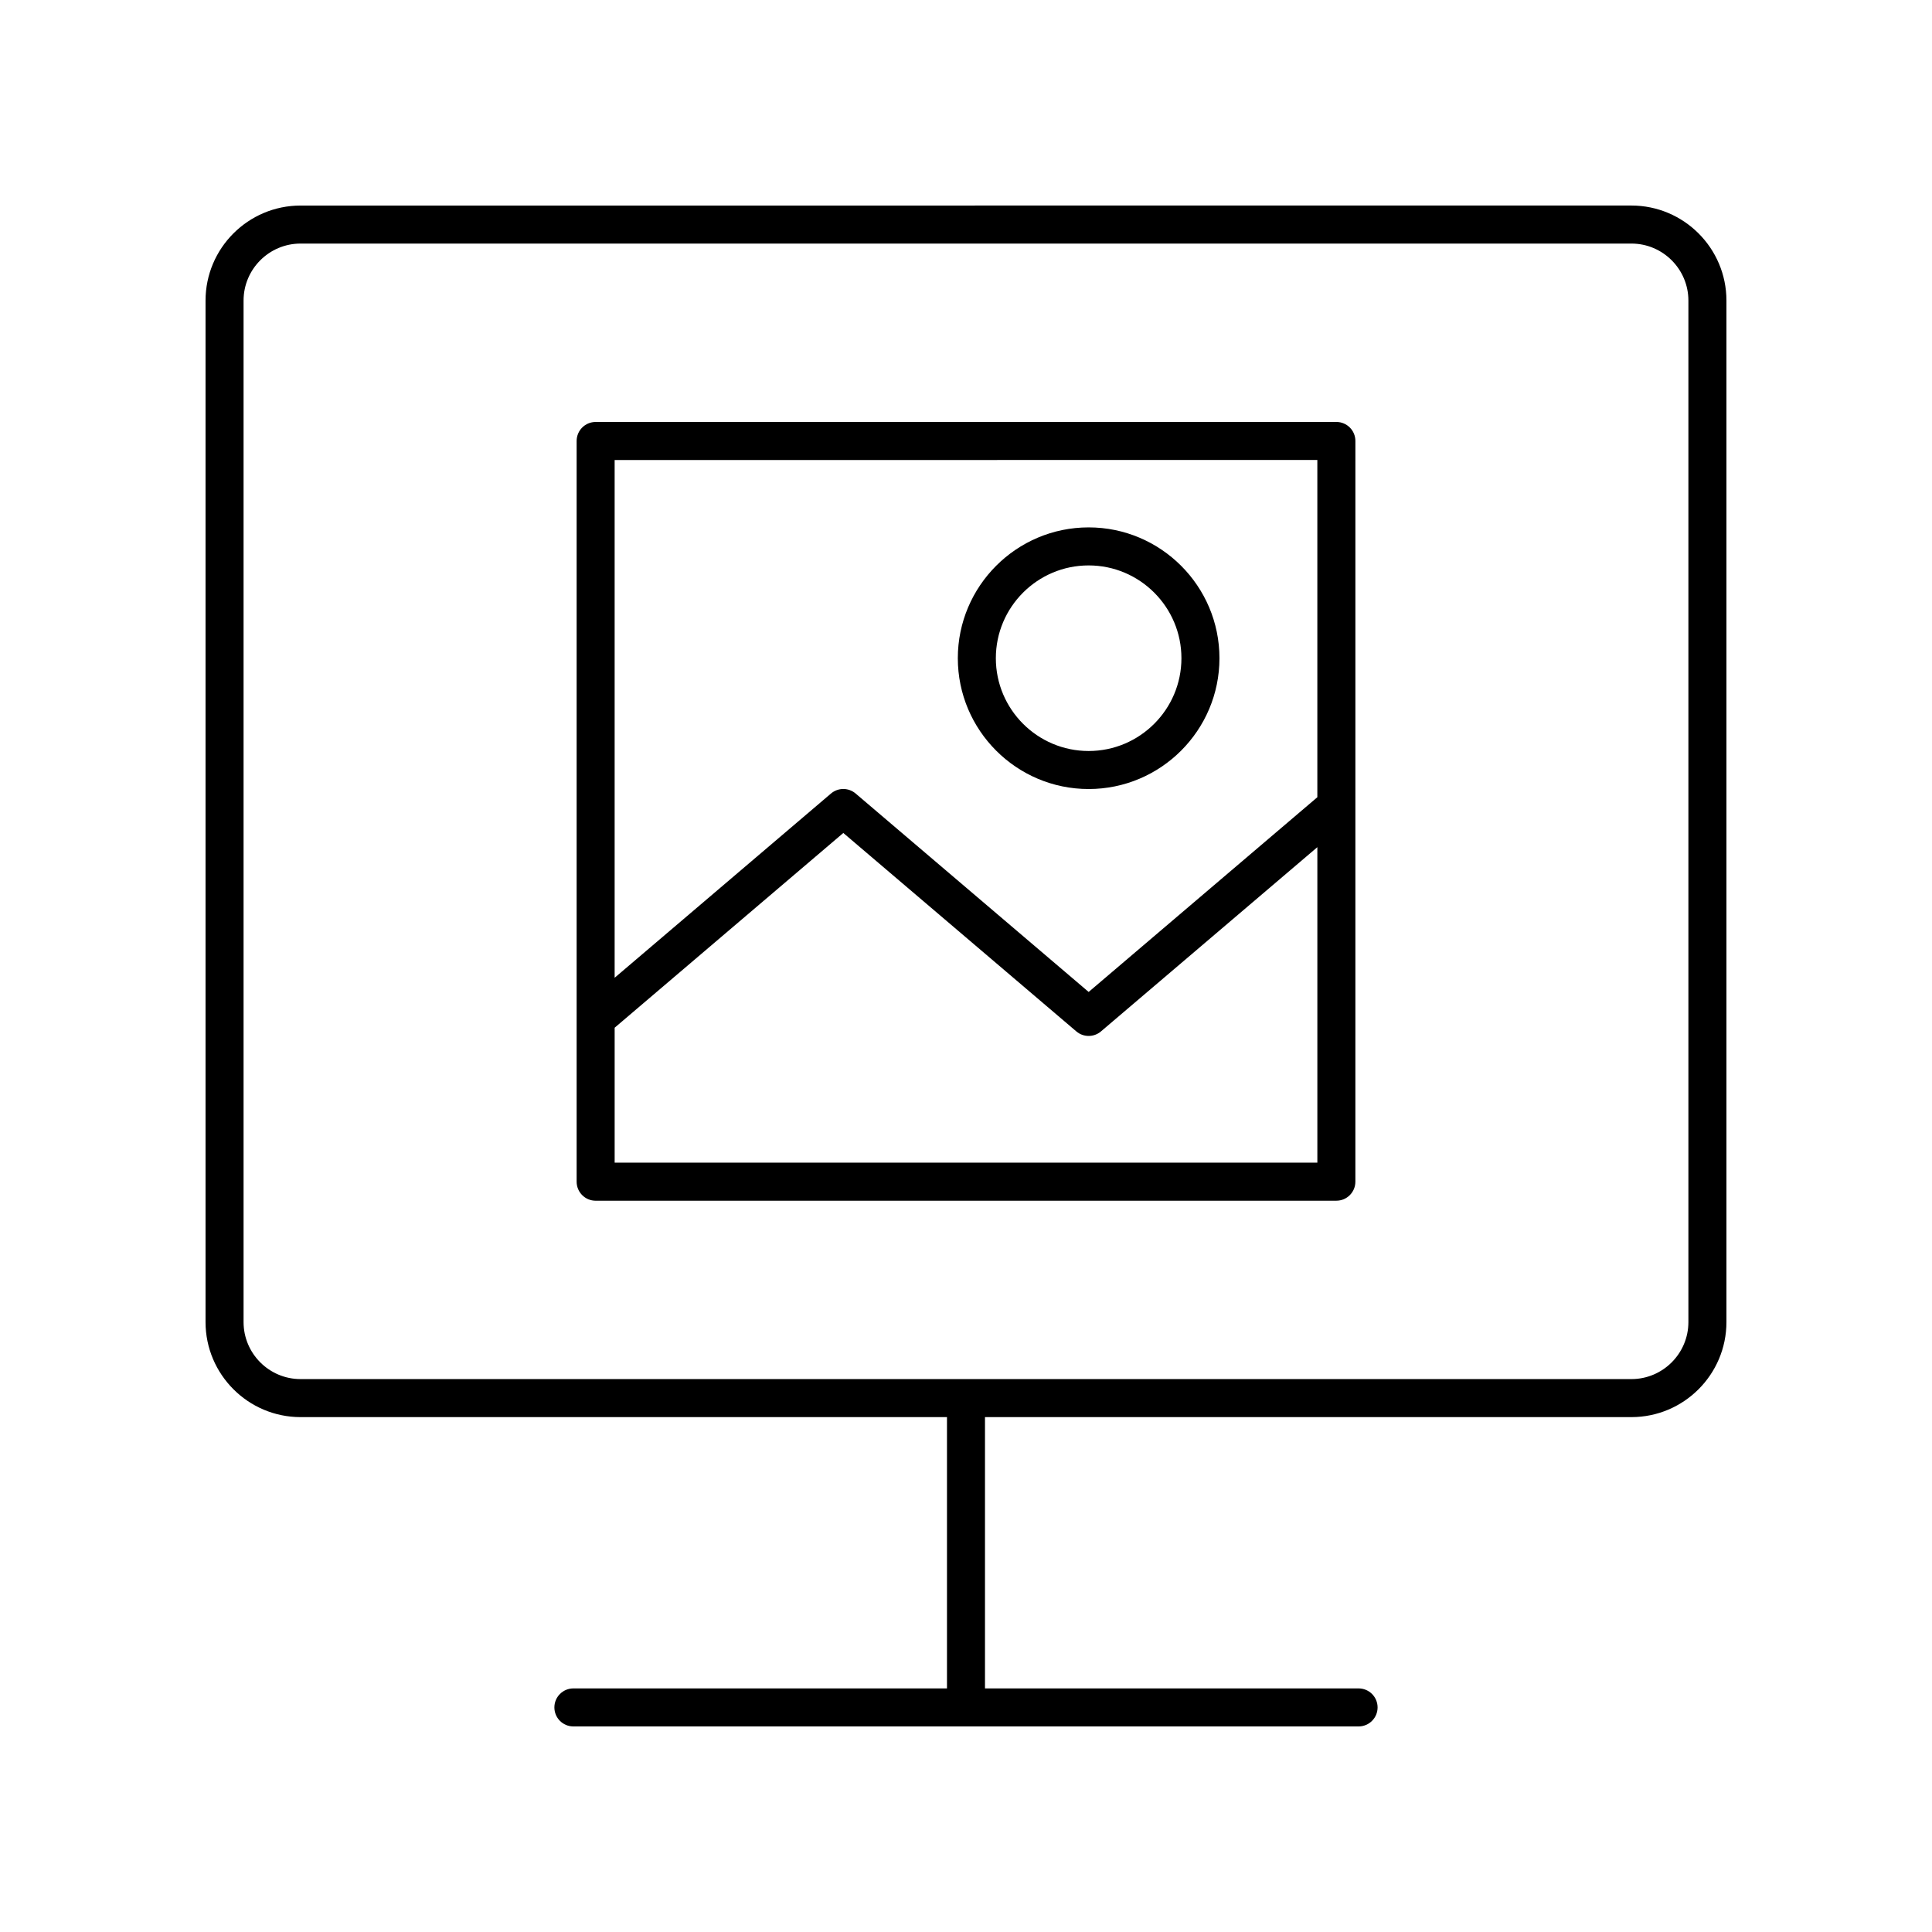 <?xml version="1.0" encoding="UTF-8"?>
<!-- Uploaded to: SVG Find, www.svgrepo.com, Generator: SVG Find Mixer Tools -->
<svg fill="#000000" width="800px" height="800px" version="1.1" viewBox="144 144 512 512" xmlns="http://www.w3.org/2000/svg">
 <g>
  <path d="m432.5 353.1c19.113 0 34.668-15.551 34.668-34.668 0-19.113-15.551-34.668-34.668-34.668-19.113 0-34.668 15.551-34.668 34.668 0 19.113 15.551 34.668 34.668 34.668zm0-59.258c13.559 0 24.59 11.031 24.59 24.59s-11.031 24.59-24.59 24.59-24.59-11.031-24.59-24.59 11.027-24.59 24.59-24.59z"/>
  <path d="m301.85 462.2h196.3c2.781 0 5.039-2.254 5.039-5.039l0.004-196.3c0-2.785-2.254-5.039-5.039-5.039l-196.3 0.004c-2.781 0-5.039 2.254-5.039 5.039v196.3c0.004 2.785 2.258 5.039 5.039 5.039zm5.039-10.078v-35.766l60.598-51.609 61.75 52.586c1.883 1.605 4.648 1.605 6.535 0l57.34-48.824v83.613zm186.22-186.22v89.371l-60.605 51.605-61.75-52.586c-1.883-1.605-4.648-1.605-6.535 0l-57.332 48.824v-137.21z"/>
  <path d="m223.66 519.55h171.3v71.895h-99.004c-2.781 0-5.039 2.254-5.039 5.039s2.254 5.039 5.039 5.039h208.08c2.781 0 5.039-2.254 5.039-5.039s-2.254-5.039-5.039-5.039h-99.004v-71.895h171.3c13.891 0 25.191-11.301 25.191-25.191v-270.7c0-13.891-11.301-25.191-25.191-25.191l-352.67 0.004c-13.891 0-25.191 11.301-25.191 25.191v270.7c0.004 13.887 11.305 25.188 25.191 25.188zm-15.113-295.89c0-8.336 6.781-15.113 15.113-15.113h352.67c8.336 0 15.113 6.781 15.113 15.113v270.7c0 8.336-6.781 15.113-15.113 15.113h-352.67c-8.336 0-15.113-6.781-15.113-15.113z"/>
 </g>
</svg>